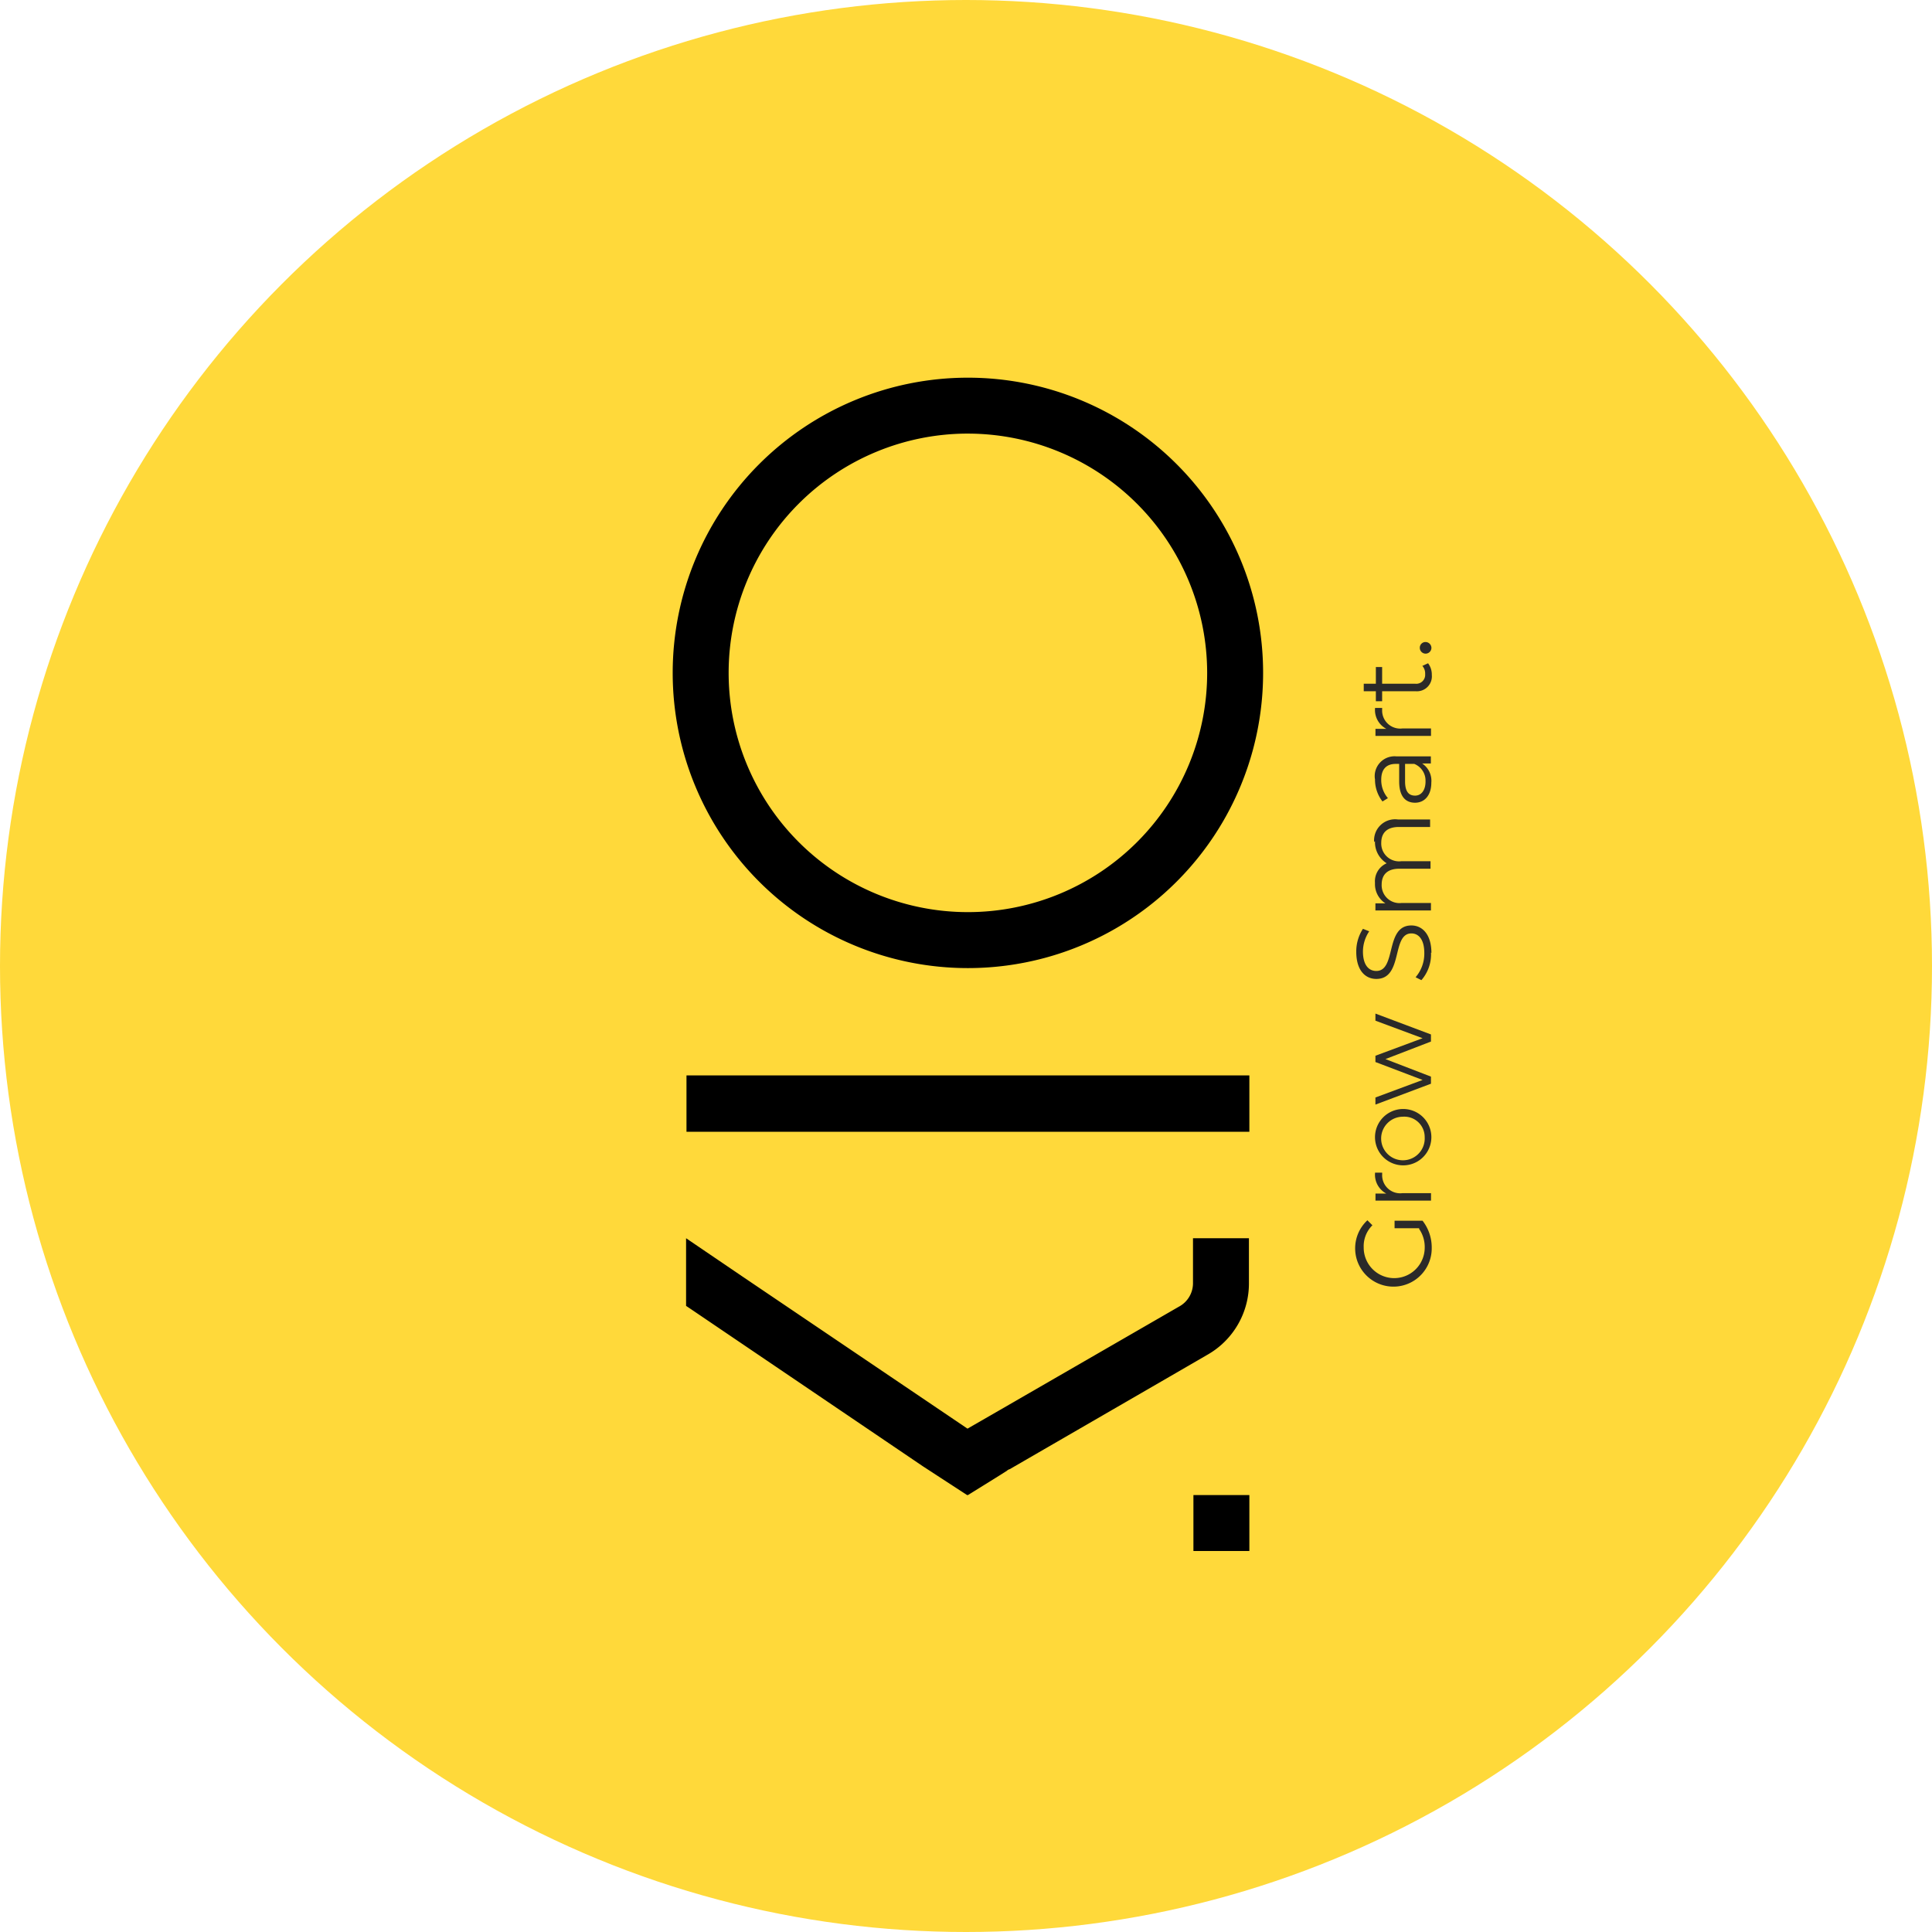 <svg xmlns="http://www.w3.org/2000/svg" width="133" height="133" viewBox="0 0 133 133">
  <g id="Group_104" data-name="Group 104" transform="translate(-894 -45)">
    <circle id="Ellipse_1" data-name="Ellipse 1" cx="66.5" cy="66.5" r="66.5" transform="translate(894 45)" fill="#ffd93a"/>
    <g id="Group_101" data-name="Group 101" transform="translate(-299.689 182.138)">
      <g id="Group_100" data-name="Group 100" transform="translate(1240 -111.138)">
        <path id="Path_85" data-name="Path 85" d="M256.03,704.6l1.9-1.179.777-.489a.461.461,0,0,1,.2-.115l.2-.115,10.779-6.237,2.588-1.5a5.646,5.646,0,0,0,2.9-5V686.92h-3.851v3.048a1.833,1.833,0,0,1-.977,1.667l-12.3,7.1L256,700.028l-15.522-10.492-3.851-2.616v4.657l.258.172,16.039,10.866,1.235.805,1.811,1.179h.058Z" transform="translate(-235.708 -627.679)"/>
        <rect id="Rectangle_139" data-name="Rectangle 139" width="38.749" height="3.88" transform="translate(0.947 48.032)"/>
        <path id="Path_86" data-name="Path 86" d="M251.1,351.634a20.322,20.322,0,1,1,20.322-20.322A20.321,20.321,0,0,1,251.1,351.634m0-36.795a16.471,16.471,0,1,0,16.471,16.471A16.488,16.488,0,0,0,251.1,314.84" transform="translate(-230.78 -310.99)"/>
        <rect id="Rectangle_140" data-name="Rectangle 140" width="3.851" height="3.851" transform="translate(35.845 76.921)"/>
        <path id="Path_87" data-name="Path 87" d="M534.545,447.864c0-1.294-.632-1.9-1.38-1.9-1.839,0-1.007,3.133-2.414,3.133-.517,0-.92-.4-.92-1.35a2.51,2.51,0,0,1,.432-1.38l-.432-.172a2.85,2.85,0,0,0-.46,1.581c0,1.294.632,1.869,1.38,1.869,1.869,0,1.035-3.133,2.414-3.133.489,0,.89.4.89,1.35a2.492,2.492,0,0,1-.6,1.667l.4.2a2.7,2.7,0,0,0,.662-1.9l.028.028Zm0-21.012a.41.41,0,0,0-.4-.4.392.392,0,0,0-.4.4.4.4,0,0,0,.8,0m-.632,1.235a.785.785,0,0,1,.2.575.613.613,0,0,1-.69.66h-2.271v-1.15h-.432v1.15h-.834v.517h.834v.69h.432v-.69h2.3a1.027,1.027,0,0,0,1.12-1.12,1.292,1.292,0,0,0-.258-.805l-.373.173Zm-2.473,4.341h-.747v.489h3.823V432.4h-1.954a1.242,1.242,0,0,1-1.409-1.294v-.115h-.488a1.466,1.466,0,0,0,.775,1.437m2.7,3.621c0,.6-.287.977-.719.977-.4,0-.69-.23-.69-.977v-1.207h.632a1.234,1.234,0,0,1,.775,1.207m-3.478-.172a2.463,2.463,0,0,0,.517,1.552l.373-.23a1.9,1.9,0,0,1-.46-1.265c0-.719.345-1.092,1.005-1.092h.23v1.207c0,1.092.488,1.466,1.092,1.466.662,0,1.121-.517,1.121-1.38a1.426,1.426,0,0,0-.632-1.322h.6v-.488h-2.358a1.366,1.366,0,0,0-1.494,1.552Zm0,4.283a1.71,1.71,0,0,0,.805,1.524,1.346,1.346,0,0,0-.805,1.351,1.576,1.576,0,0,0,.719,1.409h-.69v.489h3.823v-.517H532.5a1.227,1.227,0,0,1-1.38-1.265c0-.69.4-1.092,1.207-1.092h2.156v-.517h-2.012a1.227,1.227,0,0,1-1.38-1.265c0-.69.4-1.092,1.207-1.092h2.156v-.517h-2.214a1.448,1.448,0,0,0-1.639,1.552l.057-.057Zm.03,12.359,3.248,1.207-3.248,1.207v.432l3.248,1.235-3.248,1.207v.489l3.823-1.437v-.489l-3.133-1.207,3.133-1.207v-.489l-3.823-1.437Zm3.391,8.02a1.5,1.5,0,1,1-1.5-1.409,1.4,1.4,0,0,1,1.5,1.409m.46,0a1.94,1.94,0,0,0-3.88,0,1.94,1.94,0,1,0,3.88,0m-3.1,3.881h-.747v.488h3.823v-.517h-1.954a1.242,1.242,0,0,1-1.409-1.294v-.115h-.488A1.467,1.467,0,0,0,531.441,464.422Zm2.242,2.414a2.181,2.181,0,0,1,.4,1.322,2.1,2.1,0,1,1-4.2-.028,2.015,2.015,0,0,1,.6-1.524l-.345-.345a2.636,2.636,0,1,0,4.428,1.9,3,3,0,0,0-.632-1.869h-1.926v.517h1.726l-.057.028Z" transform="translate(-482.316 -408.255)" fill="#2b2a29"/>
      </g>
    </g>
  </g>
</svg>
